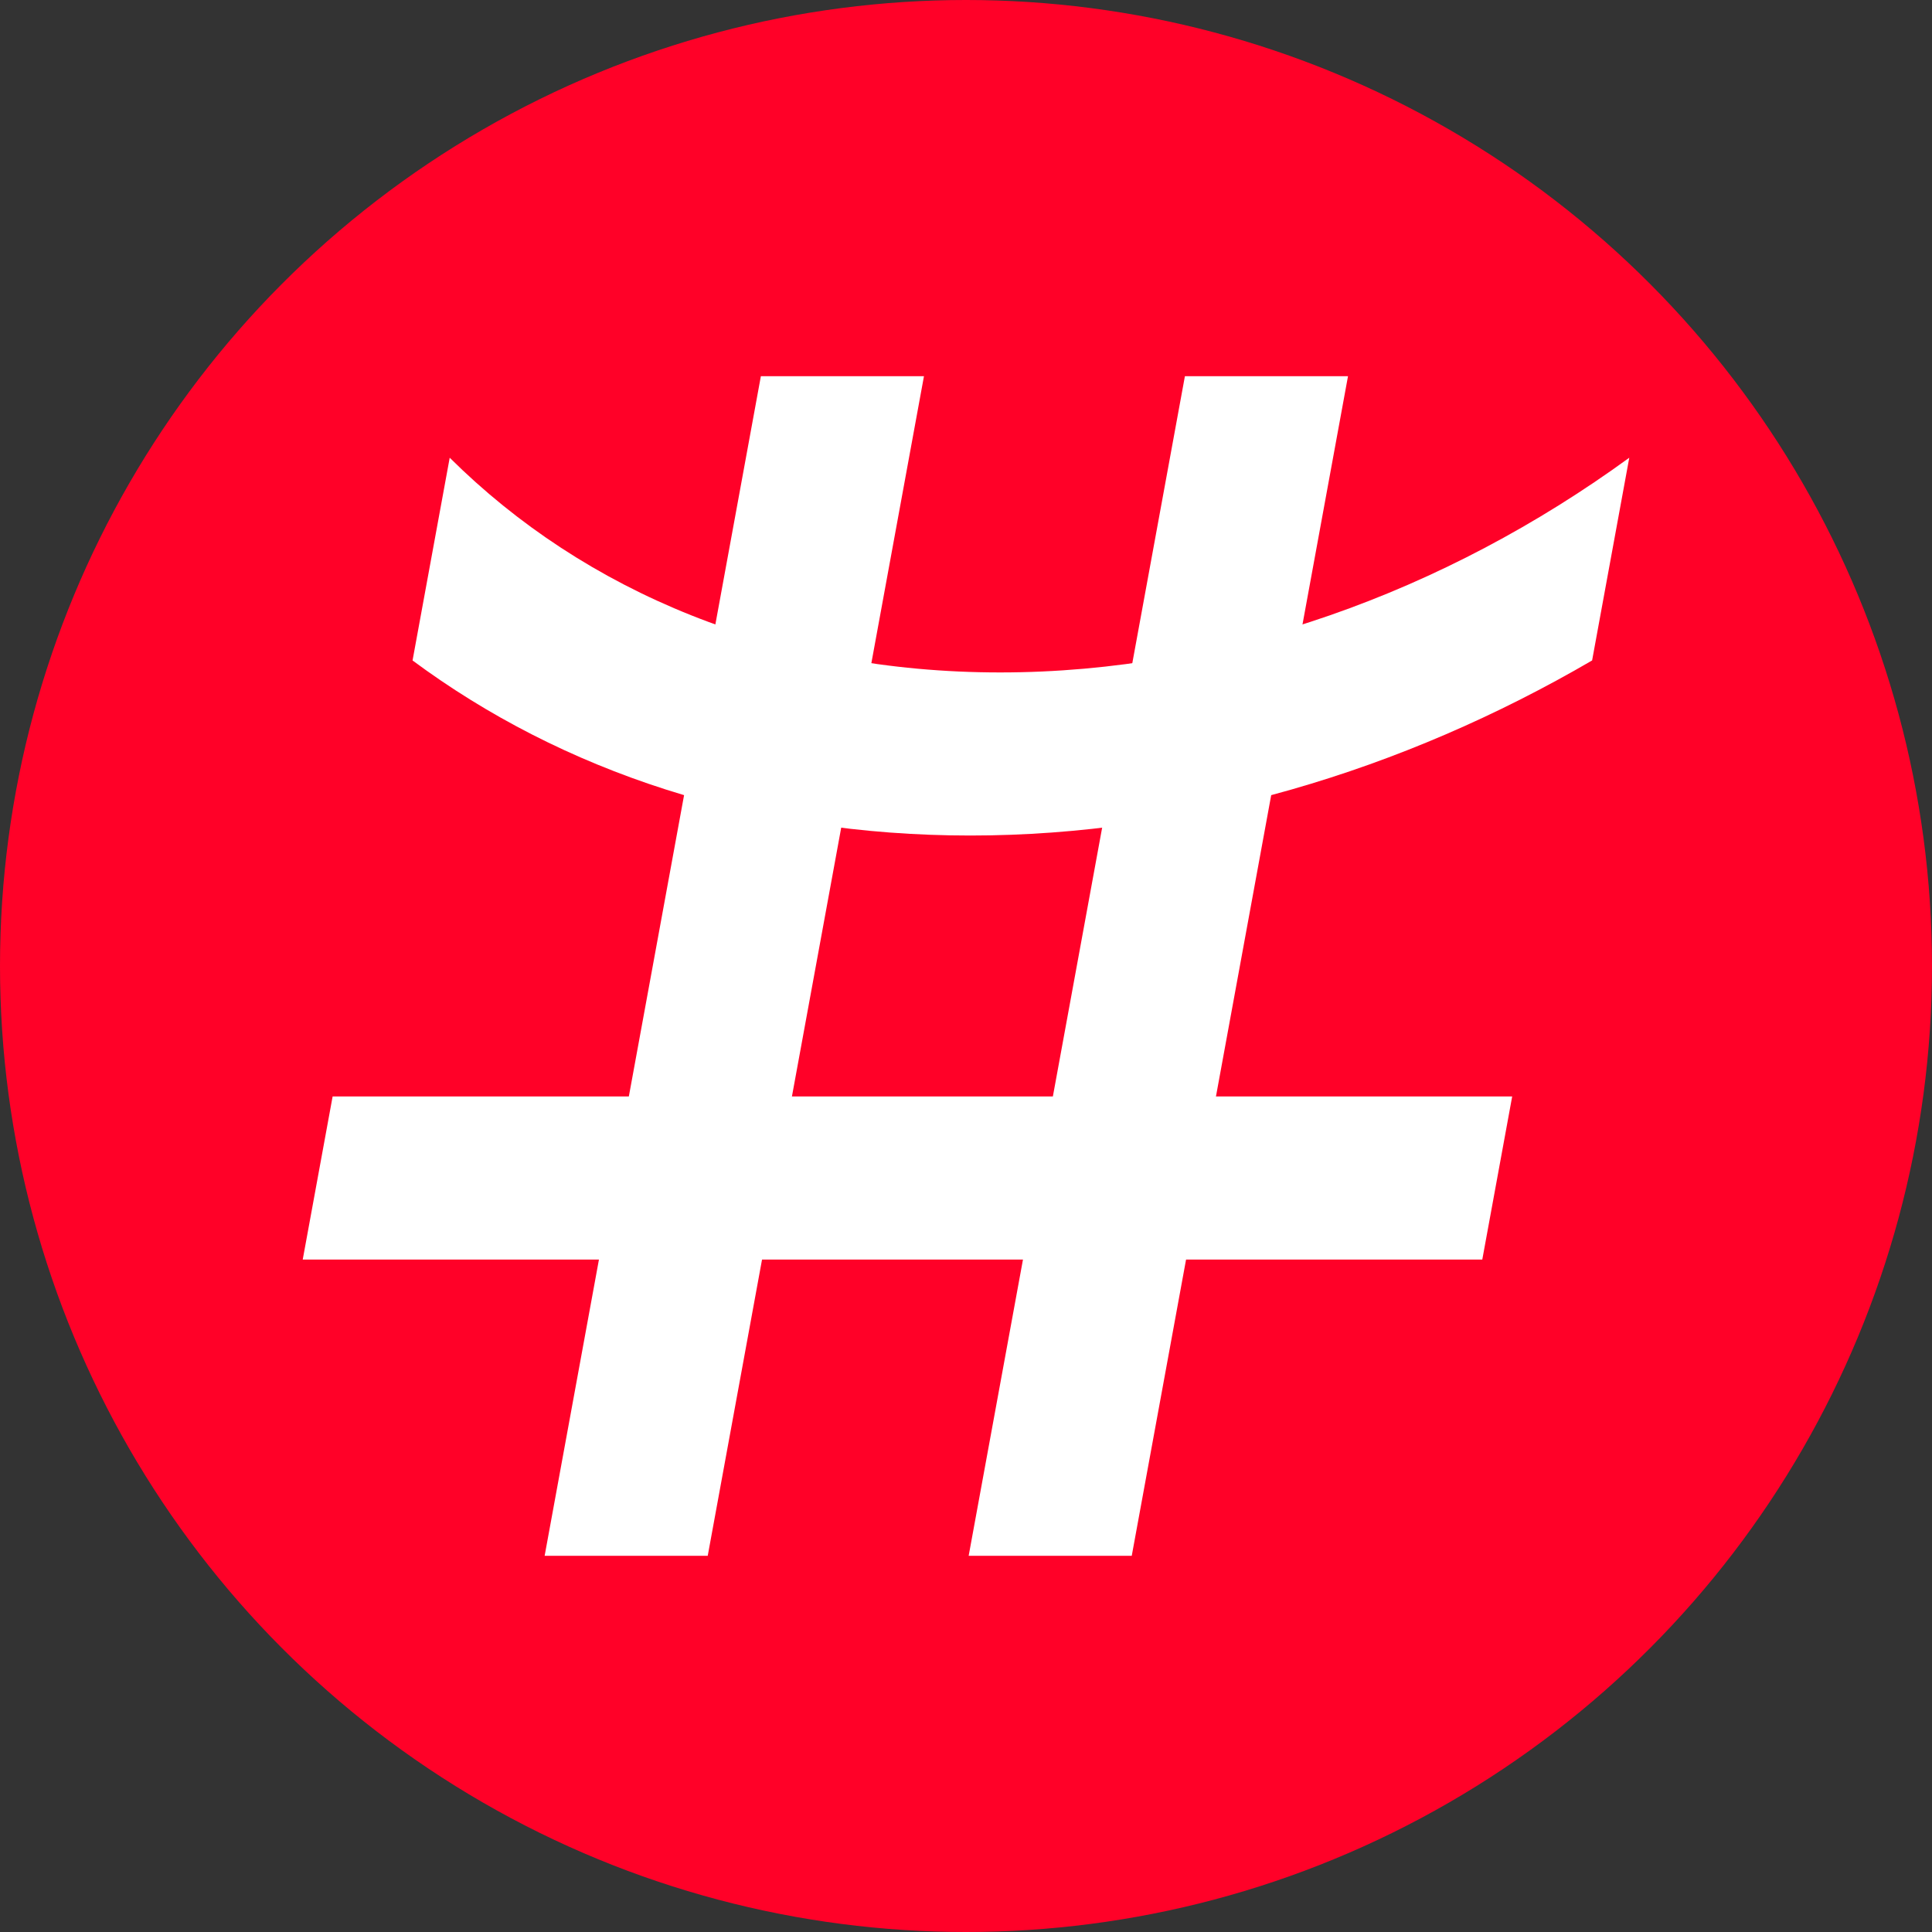 <?xml version="1.0" encoding="UTF-8"?> <!-- Creator: CorelDRAW --> <svg xmlns="http://www.w3.org/2000/svg" xmlns:xlink="http://www.w3.org/1999/xlink" xmlns:xodm="http://www.corel.com/coreldraw/odm/2003" xml:space="preserve" width="45.685mm" height="45.685mm" style="shape-rendering:geometricPrecision; text-rendering:geometricPrecision; image-rendering:optimizeQuality; fill-rule:evenodd; clip-rule:evenodd" viewBox="0 0 1180.6 1180.6"><rect x="0" y="0" width="1180.6" height="1180.6" fill="#333333" stroke="none"/> <defs> <style type="text/css"> <![CDATA[ .fil1 {fill:white} .fil0 {fill:#FF0128} ]]> </style> </defs> <g id="Слой_x0020_1">  <circle class="fil0" cx="590.3" cy="590.3" r="590.3"></circle> <g id="_105553237300928"> <polygon class="fil1" points="332.82,950.7 432.48,950.7 564.61,229.9 464.95,229.9 "></polygon> <polygon class="fil1" points="591.93,950.7 691.59,950.7 823.73,229.9 724.07,229.9 "></polygon> <polygon class="fil1" points="905.79,769.69 924.06,670.03 203.26,670.03 184.99,769.69 "></polygon> <path class="fil1" d="M592.89 510.57c-132.98,0 -249.55,-39.34 -340.79,-106.98l22.71 -123.88c82.45,81.87 199.11,131.2 336.35,131.2 137.24,0 271.98,-49.34 384.45,-131.2l-22.71 123.88c-116.03,67.63 -247.03,106.98 -380.01,106.98z"></path> </g> </g> </svg> 